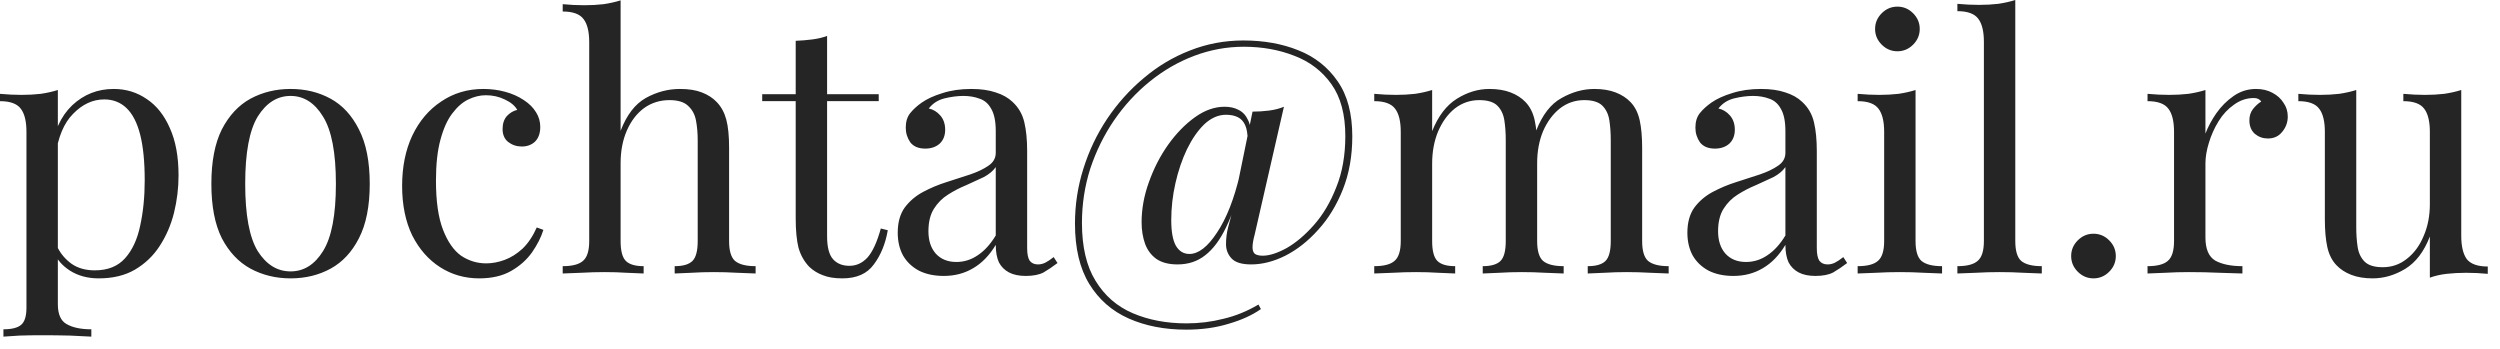 <?xml version="1.0" encoding="UTF-8"?> <svg xmlns="http://www.w3.org/2000/svg" width="86" height="12" viewBox="0 0 86 12" fill="none"><path d="M1.99 3.096V10.464C1.99 10.808 2.09 11.036 2.29 11.148C2.498 11.268 2.782 11.328 3.142 11.328V11.58C2.966 11.572 2.722 11.56 2.41 11.544C2.098 11.536 1.766 11.532 1.414 11.532C1.166 11.532 0.918 11.536 0.67 11.544C0.43 11.56 0.246 11.572 0.118 11.58V11.328C0.406 11.328 0.61 11.276 0.73 11.172C0.85 11.068 0.91 10.872 0.91 10.584V4.536C0.91 4.176 0.846 3.912 0.718 3.744C0.59 3.568 0.35 3.48 -0.002 3.48V3.228C0.254 3.252 0.502 3.264 0.742 3.264C0.974 3.264 1.194 3.252 1.402 3.228C1.618 3.196 1.814 3.152 1.99 3.096ZM3.91 3.06C4.334 3.06 4.714 3.176 5.05 3.408C5.386 3.632 5.65 3.964 5.842 4.404C6.042 4.844 6.142 5.388 6.142 6.036C6.142 6.468 6.09 6.896 5.986 7.32C5.882 7.736 5.718 8.116 5.494 8.46C5.278 8.796 4.994 9.068 4.642 9.276C4.298 9.476 3.882 9.576 3.394 9.576C3.018 9.576 2.69 9.488 2.41 9.312C2.138 9.136 1.954 8.924 1.858 8.676L1.978 8.508C2.09 8.732 2.25 8.92 2.458 9.072C2.674 9.224 2.942 9.3 3.262 9.3C3.71 9.3 4.058 9.16 4.306 8.88C4.554 8.6 4.726 8.228 4.822 7.764C4.926 7.292 4.978 6.772 4.978 6.204C4.978 5.564 4.926 5.04 4.822 4.632C4.718 4.224 4.562 3.92 4.354 3.72C4.146 3.52 3.89 3.42 3.586 3.42C3.194 3.42 2.838 3.584 2.518 3.912C2.198 4.232 1.994 4.72 1.906 5.376L1.762 5.208C1.85 4.528 2.09 4 2.482 3.624C2.882 3.248 3.358 3.06 3.91 3.06ZM9.995 3.06C10.507 3.06 10.967 3.172 11.375 3.396C11.783 3.62 12.107 3.972 12.347 4.452C12.595 4.932 12.719 5.556 12.719 6.324C12.719 7.092 12.595 7.716 12.347 8.196C12.107 8.668 11.783 9.016 11.375 9.24C10.967 9.464 10.507 9.576 9.995 9.576C9.491 9.576 9.031 9.464 8.615 9.24C8.207 9.016 7.879 8.668 7.631 8.196C7.391 7.716 7.271 7.092 7.271 6.324C7.271 5.556 7.391 4.932 7.631 4.452C7.879 3.972 8.207 3.62 8.615 3.396C9.031 3.172 9.491 3.06 9.995 3.06ZM9.995 3.3C9.539 3.3 9.163 3.536 8.867 4.008C8.579 4.48 8.435 5.252 8.435 6.324C8.435 7.396 8.579 8.168 8.867 8.64C9.163 9.104 9.539 9.336 9.995 9.336C10.451 9.336 10.823 9.104 11.111 8.64C11.407 8.168 11.555 7.396 11.555 6.324C11.555 5.252 11.407 4.48 11.111 4.008C10.823 3.536 10.451 3.3 9.995 3.3ZM16.629 3.06C16.885 3.06 17.133 3.092 17.373 3.156C17.613 3.22 17.829 3.316 18.021 3.444C18.205 3.564 18.345 3.704 18.441 3.864C18.537 4.016 18.585 4.184 18.585 4.368C18.585 4.584 18.525 4.752 18.405 4.872C18.285 4.984 18.133 5.04 17.949 5.04C17.773 5.04 17.617 4.988 17.481 4.884C17.353 4.78 17.289 4.632 17.289 4.44C17.289 4.256 17.337 4.108 17.433 3.996C17.537 3.884 17.657 3.812 17.793 3.78C17.713 3.636 17.569 3.516 17.361 3.42C17.161 3.324 16.945 3.276 16.713 3.276C16.513 3.276 16.313 3.324 16.113 3.42C15.913 3.516 15.729 3.676 15.561 3.9C15.393 4.116 15.257 4.416 15.153 4.8C15.049 5.176 14.997 5.648 14.997 6.216C14.997 6.92 15.077 7.48 15.237 7.896C15.397 8.312 15.605 8.612 15.861 8.796C16.125 8.972 16.413 9.06 16.725 9.06C16.933 9.06 17.145 9.02 17.361 8.94C17.577 8.86 17.781 8.732 17.973 8.556C18.165 8.372 18.329 8.128 18.465 7.824L18.693 7.908C18.613 8.164 18.481 8.424 18.297 8.688C18.113 8.944 17.873 9.156 17.577 9.324C17.281 9.492 16.917 9.576 16.485 9.576C15.989 9.576 15.541 9.448 15.141 9.192C14.741 8.936 14.421 8.572 14.181 8.1C13.949 7.62 13.833 7.052 13.833 6.396C13.833 5.74 13.949 5.164 14.181 4.668C14.421 4.164 14.753 3.772 15.177 3.492C15.601 3.204 16.085 3.06 16.629 3.06ZM21.349 0.012V4.5C21.557 3.956 21.845 3.58 22.213 3.372C22.589 3.164 22.981 3.06 23.389 3.06C23.693 3.06 23.945 3.1 24.145 3.18C24.353 3.26 24.525 3.372 24.661 3.516C24.813 3.676 24.921 3.876 24.985 4.116C25.049 4.356 25.081 4.68 25.081 5.088V8.292C25.081 8.628 25.149 8.856 25.285 8.976C25.429 9.096 25.665 9.156 25.993 9.156V9.408C25.857 9.4 25.649 9.392 25.369 9.384C25.089 9.368 24.817 9.36 24.553 9.36C24.289 9.36 24.029 9.368 23.773 9.384C23.525 9.392 23.337 9.4 23.209 9.408V9.156C23.497 9.156 23.701 9.096 23.821 8.976C23.941 8.856 24.001 8.628 24.001 8.292V4.824C24.001 4.576 23.981 4.348 23.941 4.14C23.901 3.932 23.809 3.764 23.665 3.636C23.529 3.508 23.317 3.444 23.029 3.444C22.701 3.444 22.409 3.536 22.153 3.72C21.905 3.904 21.709 4.16 21.565 4.488C21.421 4.816 21.349 5.192 21.349 5.616V8.292C21.349 8.628 21.409 8.856 21.529 8.976C21.649 9.096 21.853 9.156 22.141 9.156V9.408C22.013 9.4 21.821 9.392 21.565 9.384C21.317 9.368 21.061 9.36 20.797 9.36C20.533 9.36 20.261 9.368 19.981 9.384C19.701 9.392 19.493 9.4 19.357 9.408V9.156C19.685 9.156 19.917 9.096 20.053 8.976C20.197 8.856 20.269 8.628 20.269 8.292V1.452C20.269 1.092 20.205 0.828 20.077 0.66C19.949 0.484 19.709 0.396 19.357 0.396V0.144C19.613 0.168 19.861 0.18 20.101 0.18C20.333 0.18 20.553 0.168 20.761 0.144C20.977 0.112 21.173 0.068 21.349 0.012ZM28.452 1.236V3.24H30.228V3.48H28.452V8.124C28.452 8.5 28.52 8.764 28.656 8.916C28.792 9.068 28.98 9.144 29.22 9.144C29.46 9.144 29.668 9.048 29.844 8.856C30.02 8.656 30.172 8.324 30.3 7.86L30.54 7.92C30.46 8.384 30.3 8.776 30.06 9.096C29.828 9.416 29.468 9.576 28.98 9.576C28.708 9.576 28.484 9.54 28.308 9.468C28.132 9.404 27.976 9.308 27.84 9.18C27.664 8.996 27.54 8.776 27.468 8.52C27.404 8.264 27.372 7.924 27.372 7.5V3.48H26.22V3.24H27.372V1.404C27.572 1.396 27.764 1.38 27.948 1.356C28.132 1.332 28.3 1.292 28.452 1.236ZM32.466 9.492C32.138 9.492 31.854 9.432 31.614 9.312C31.374 9.184 31.19 9.008 31.062 8.784C30.942 8.56 30.882 8.3 30.882 8.004C30.882 7.652 30.962 7.364 31.122 7.14C31.29 6.916 31.502 6.736 31.758 6.6C32.014 6.464 32.282 6.352 32.562 6.264C32.85 6.168 33.122 6.08 33.378 6C33.634 5.912 33.842 5.812 34.002 5.7C34.17 5.588 34.254 5.44 34.254 5.256V4.512C34.254 4.176 34.202 3.92 34.098 3.744C34.002 3.568 33.87 3.452 33.702 3.396C33.534 3.332 33.346 3.3 33.138 3.3C32.938 3.3 32.722 3.328 32.49 3.384C32.266 3.44 32.086 3.556 31.95 3.732C32.102 3.764 32.234 3.844 32.346 3.972C32.458 4.1 32.514 4.264 32.514 4.464C32.514 4.664 32.45 4.824 32.322 4.944C32.194 5.056 32.03 5.112 31.83 5.112C31.598 5.112 31.426 5.04 31.314 4.896C31.21 4.744 31.158 4.576 31.158 4.392C31.158 4.184 31.21 4.016 31.314 3.888C31.418 3.76 31.55 3.64 31.71 3.528C31.894 3.4 32.13 3.292 32.418 3.204C32.714 3.108 33.046 3.06 33.414 3.06C33.742 3.06 34.022 3.1 34.254 3.18C34.486 3.252 34.678 3.36 34.83 3.504C35.038 3.696 35.174 3.932 35.238 4.212C35.302 4.484 35.334 4.812 35.334 5.196V8.532C35.334 8.732 35.362 8.876 35.418 8.964C35.482 9.052 35.578 9.096 35.706 9.096C35.794 9.096 35.878 9.076 35.958 9.036C36.038 8.996 36.134 8.932 36.246 8.844L36.378 9.048C36.21 9.176 36.05 9.284 35.898 9.372C35.746 9.452 35.542 9.492 35.286 9.492C35.054 9.492 34.862 9.452 34.71 9.372C34.558 9.292 34.442 9.176 34.362 9.024C34.29 8.864 34.254 8.664 34.254 8.424C34.038 8.784 33.778 9.052 33.474 9.228C33.178 9.404 32.842 9.492 32.466 9.492ZM32.898 9.012C33.162 9.012 33.406 8.936 33.63 8.784C33.862 8.632 34.07 8.404 34.254 8.1V5.748C34.158 5.884 34.018 6 33.834 6.096C33.65 6.184 33.45 6.276 33.234 6.372C33.018 6.46 32.81 6.568 32.61 6.696C32.418 6.816 32.258 6.976 32.13 7.176C32.002 7.376 31.938 7.636 31.938 7.956C31.938 8.276 32.022 8.532 32.19 8.724C32.366 8.916 32.602 9.012 32.898 9.012ZM42.775 1.392C43.471 1.392 44.099 1.504 44.659 1.728C45.227 1.952 45.679 2.308 46.015 2.796C46.351 3.276 46.519 3.908 46.519 4.692C46.519 5.364 46.411 5.972 46.195 6.516C45.979 7.06 45.695 7.524 45.343 7.908C44.999 8.292 44.623 8.588 44.215 8.796C43.815 8.996 43.423 9.096 43.039 9.096C42.719 9.096 42.495 9.028 42.367 8.892C42.239 8.756 42.175 8.592 42.175 8.4C42.175 8.2 42.199 8.008 42.247 7.824C42.295 7.64 42.331 7.504 42.355 7.416L43.087 3.84C43.271 3.84 43.459 3.828 43.651 3.804C43.843 3.78 44.015 3.736 44.167 3.672L43.159 8.076C43.111 8.252 43.087 8.396 43.087 8.508C43.087 8.612 43.115 8.688 43.171 8.736C43.235 8.776 43.323 8.796 43.435 8.796C43.667 8.796 43.943 8.708 44.263 8.532C44.583 8.348 44.895 8.084 45.199 7.74C45.511 7.388 45.767 6.956 45.967 6.444C46.175 5.932 46.279 5.344 46.279 4.68C46.279 3.936 46.119 3.34 45.799 2.892C45.479 2.444 45.055 2.12 44.527 1.92C43.999 1.712 43.419 1.608 42.787 1.608C42.203 1.608 41.635 1.712 41.083 1.92C40.531 2.128 40.019 2.424 39.547 2.808C39.083 3.184 38.675 3.628 38.323 4.14C37.979 4.644 37.707 5.196 37.507 5.796C37.315 6.396 37.219 7.02 37.219 7.668C37.219 8.492 37.375 9.156 37.687 9.66C37.999 10.172 38.427 10.544 38.971 10.776C39.515 11.008 40.131 11.124 40.819 11.124C41.251 11.124 41.671 11.072 42.079 10.968C42.495 10.872 42.899 10.708 43.291 10.476L43.375 10.632C43.079 10.84 42.711 11.008 42.271 11.136C41.831 11.272 41.343 11.34 40.807 11.34C40.063 11.34 39.403 11.212 38.827 10.956C38.251 10.7 37.799 10.304 37.471 9.768C37.143 9.232 36.979 8.54 36.979 7.692C36.979 7.044 37.075 6.416 37.267 5.808C37.459 5.192 37.731 4.62 38.083 4.092C38.443 3.556 38.863 3.088 39.343 2.688C39.823 2.28 40.351 1.964 40.927 1.74C41.511 1.508 42.127 1.392 42.775 1.392ZM42.127 3.672C42.311 3.672 42.471 3.708 42.607 3.78C42.751 3.852 42.859 3.968 42.931 4.128C43.011 4.28 43.039 4.492 43.015 4.764L42.919 4.812C42.919 4.604 42.891 4.436 42.835 4.308C42.779 4.18 42.695 4.088 42.583 4.032C42.471 3.976 42.335 3.948 42.175 3.948C41.911 3.948 41.663 4.056 41.431 4.272C41.207 4.488 41.007 4.776 40.831 5.136C40.663 5.488 40.531 5.876 40.435 6.3C40.339 6.724 40.291 7.148 40.291 7.572C40.291 7.964 40.343 8.256 40.447 8.448C40.559 8.64 40.715 8.736 40.915 8.736C41.227 8.736 41.543 8.492 41.863 8.004C42.191 7.516 42.455 6.844 42.655 5.988L42.751 6.18C42.575 6.844 42.383 7.392 42.175 7.824C41.967 8.256 41.727 8.576 41.455 8.784C41.191 8.992 40.875 9.096 40.507 9.096C40.203 9.096 39.959 9.032 39.775 8.904C39.599 8.776 39.471 8.604 39.391 8.388C39.311 8.164 39.271 7.916 39.271 7.644C39.271 7.188 39.355 6.728 39.523 6.264C39.691 5.792 39.911 5.364 40.183 4.98C40.463 4.588 40.771 4.272 41.107 4.032C41.443 3.792 41.783 3.672 42.127 3.672ZM51.234 3.06C51.514 3.06 51.758 3.1 51.966 3.18C52.174 3.26 52.346 3.372 52.482 3.516C52.634 3.676 52.738 3.884 52.794 4.14C52.85 4.396 52.878 4.712 52.878 5.088V8.292C52.878 8.628 52.946 8.856 53.082 8.976C53.226 9.096 53.462 9.156 53.79 9.156V9.408C53.654 9.4 53.446 9.392 53.166 9.384C52.886 9.368 52.614 9.36 52.35 9.36C52.086 9.36 51.826 9.368 51.57 9.384C51.322 9.392 51.134 9.4 51.006 9.408V9.156C51.294 9.156 51.498 9.096 51.618 8.976C51.738 8.856 51.798 8.628 51.798 8.292V4.824C51.798 4.576 51.782 4.348 51.75 4.14C51.718 3.932 51.638 3.764 51.51 3.636C51.382 3.508 51.174 3.444 50.886 3.444C50.574 3.444 50.294 3.54 50.046 3.732C49.806 3.924 49.614 4.188 49.47 4.524C49.334 4.852 49.266 5.22 49.266 5.628V8.292C49.266 8.628 49.326 8.856 49.446 8.976C49.566 9.096 49.77 9.156 50.058 9.156V9.408C49.93 9.4 49.738 9.392 49.482 9.384C49.234 9.368 48.978 9.36 48.714 9.36C48.45 9.36 48.178 9.368 47.898 9.384C47.618 9.392 47.41 9.4 47.274 9.408V9.156C47.602 9.156 47.834 9.096 47.97 8.976C48.114 8.856 48.186 8.628 48.186 8.292V4.536C48.186 4.176 48.122 3.912 47.994 3.744C47.866 3.568 47.626 3.48 47.274 3.48V3.228C47.53 3.252 47.778 3.264 48.018 3.264C48.25 3.264 48.47 3.252 48.678 3.228C48.894 3.196 49.09 3.152 49.266 3.096V4.512C49.474 3.992 49.758 3.62 50.118 3.396C50.478 3.172 50.85 3.06 51.234 3.06ZM54.846 3.06C55.126 3.06 55.37 3.1 55.578 3.18C55.786 3.26 55.958 3.372 56.094 3.516C56.246 3.676 56.35 3.884 56.406 4.14C56.462 4.396 56.49 4.712 56.49 5.088V8.292C56.49 8.628 56.558 8.856 56.694 8.976C56.838 9.096 57.074 9.156 57.402 9.156V9.408C57.266 9.4 57.058 9.392 56.778 9.384C56.498 9.368 56.226 9.36 55.962 9.36C55.698 9.36 55.438 9.368 55.182 9.384C54.934 9.392 54.746 9.4 54.618 9.408V9.156C54.906 9.156 55.11 9.096 55.23 8.976C55.35 8.856 55.41 8.628 55.41 8.292V4.824C55.41 4.576 55.394 4.348 55.362 4.14C55.33 3.932 55.25 3.764 55.122 3.636C54.994 3.508 54.786 3.444 54.498 3.444C54.186 3.444 53.906 3.54 53.658 3.732C53.418 3.924 53.226 4.184 53.082 4.512C52.946 4.84 52.878 5.208 52.878 5.616L52.842 4.5C53.058 3.948 53.35 3.572 53.718 3.372C54.086 3.164 54.462 3.06 54.846 3.06ZM59.63 9.492C59.302 9.492 59.018 9.432 58.778 9.312C58.538 9.184 58.354 9.008 58.226 8.784C58.106 8.56 58.046 8.3 58.046 8.004C58.046 7.652 58.126 7.364 58.286 7.14C58.454 6.916 58.666 6.736 58.922 6.6C59.178 6.464 59.446 6.352 59.726 6.264C60.014 6.168 60.286 6.08 60.542 6C60.798 5.912 61.006 5.812 61.166 5.7C61.334 5.588 61.418 5.44 61.418 5.256V4.512C61.418 4.176 61.366 3.92 61.262 3.744C61.166 3.568 61.034 3.452 60.866 3.396C60.698 3.332 60.51 3.3 60.302 3.3C60.102 3.3 59.886 3.328 59.654 3.384C59.43 3.44 59.25 3.556 59.114 3.732C59.266 3.764 59.398 3.844 59.51 3.972C59.622 4.1 59.678 4.264 59.678 4.464C59.678 4.664 59.614 4.824 59.486 4.944C59.358 5.056 59.194 5.112 58.994 5.112C58.762 5.112 58.59 5.04 58.478 4.896C58.374 4.744 58.322 4.576 58.322 4.392C58.322 4.184 58.374 4.016 58.478 3.888C58.582 3.76 58.714 3.64 58.874 3.528C59.058 3.4 59.294 3.292 59.582 3.204C59.878 3.108 60.21 3.06 60.578 3.06C60.906 3.06 61.186 3.1 61.418 3.18C61.65 3.252 61.842 3.36 61.994 3.504C62.202 3.696 62.338 3.932 62.402 4.212C62.466 4.484 62.498 4.812 62.498 5.196V8.532C62.498 8.732 62.526 8.876 62.582 8.964C62.646 9.052 62.742 9.096 62.87 9.096C62.958 9.096 63.042 9.076 63.122 9.036C63.202 8.996 63.298 8.932 63.41 8.844L63.542 9.048C63.374 9.176 63.214 9.284 63.062 9.372C62.91 9.452 62.706 9.492 62.45 9.492C62.218 9.492 62.026 9.452 61.874 9.372C61.722 9.292 61.606 9.176 61.526 9.024C61.454 8.864 61.418 8.664 61.418 8.424C61.202 8.784 60.942 9.052 60.638 9.228C60.342 9.404 60.006 9.492 59.63 9.492ZM60.062 9.012C60.326 9.012 60.57 8.936 60.794 8.784C61.026 8.632 61.234 8.404 61.418 8.1V5.748C61.322 5.884 61.182 6 60.998 6.096C60.814 6.184 60.614 6.276 60.398 6.372C60.182 6.46 59.974 6.568 59.774 6.696C59.582 6.816 59.422 6.976 59.294 7.176C59.166 7.376 59.102 7.636 59.102 7.956C59.102 8.276 59.186 8.532 59.354 8.724C59.53 8.916 59.766 9.012 60.062 9.012ZM65.271 0.228C65.479 0.228 65.659 0.304 65.811 0.456C65.963 0.608 66.039 0.788 66.039 0.996C66.039 1.204 65.963 1.384 65.811 1.536C65.659 1.688 65.479 1.764 65.271 1.764C65.063 1.764 64.883 1.688 64.731 1.536C64.579 1.384 64.503 1.204 64.503 0.996C64.503 0.788 64.579 0.608 64.731 0.456C64.883 0.304 65.063 0.228 65.271 0.228ZM65.895 3.096V8.292C65.895 8.628 65.963 8.856 66.099 8.976C66.243 9.096 66.479 9.156 66.807 9.156V9.408C66.671 9.4 66.463 9.392 66.183 9.384C65.911 9.368 65.635 9.36 65.355 9.36C65.083 9.36 64.807 9.368 64.527 9.384C64.247 9.392 64.039 9.4 63.903 9.408V9.156C64.231 9.156 64.463 9.096 64.599 8.976C64.743 8.856 64.815 8.628 64.815 8.292V4.536C64.815 4.176 64.751 3.912 64.623 3.744C64.495 3.568 64.255 3.48 63.903 3.48V3.228C64.159 3.252 64.407 3.264 64.647 3.264C64.879 3.264 65.099 3.252 65.307 3.228C65.523 3.196 65.719 3.152 65.895 3.096ZM69.326 0V8.292C69.326 8.628 69.394 8.856 69.53 8.976C69.674 9.096 69.91 9.156 70.238 9.156V9.408C70.102 9.4 69.894 9.392 69.614 9.384C69.342 9.368 69.066 9.36 68.786 9.36C68.514 9.36 68.238 9.368 67.958 9.384C67.678 9.392 67.47 9.4 67.334 9.408V9.156C67.662 9.156 67.894 9.096 68.03 8.976C68.174 8.856 68.246 8.628 68.246 8.292V1.44C68.246 1.08 68.182 0.816 68.054 0.648C67.926 0.472 67.686 0.384 67.334 0.384V0.132C67.59 0.156 67.838 0.168 68.078 0.168C68.31 0.168 68.53 0.156 68.738 0.132C68.954 0.1 69.15 0.056 69.326 0ZM72.016 8.04C72.224 8.04 72.404 8.116 72.556 8.268C72.708 8.42 72.784 8.6 72.784 8.808C72.784 9.016 72.708 9.196 72.556 9.348C72.404 9.5 72.224 9.576 72.016 9.576C71.808 9.576 71.628 9.5 71.476 9.348C71.324 9.196 71.248 9.016 71.248 8.808C71.248 8.6 71.324 8.42 71.476 8.268C71.628 8.116 71.808 8.04 72.016 8.04ZM77.607 3.06C77.823 3.06 78.011 3.104 78.171 3.192C78.339 3.28 78.467 3.396 78.555 3.54C78.651 3.676 78.699 3.832 78.699 4.008C78.699 4.208 78.635 4.384 78.507 4.536C78.387 4.688 78.223 4.764 78.015 4.764C77.847 4.764 77.699 4.712 77.571 4.608C77.443 4.496 77.379 4.34 77.379 4.14C77.379 3.988 77.419 3.86 77.499 3.756C77.587 3.644 77.683 3.556 77.787 3.492C77.731 3.412 77.647 3.372 77.535 3.372C77.287 3.372 77.059 3.448 76.851 3.6C76.643 3.744 76.467 3.932 76.323 4.164C76.179 4.396 76.067 4.644 75.987 4.908C75.907 5.164 75.867 5.404 75.867 5.628V8.172C75.867 8.564 75.979 8.828 76.203 8.964C76.435 9.092 76.747 9.156 77.139 9.156V9.408C76.955 9.4 76.695 9.392 76.359 9.384C76.023 9.368 75.667 9.36 75.291 9.36C75.019 9.36 74.747 9.368 74.475 9.384C74.211 9.392 74.011 9.4 73.875 9.408V9.156C74.203 9.156 74.435 9.096 74.571 8.976C74.715 8.856 74.787 8.628 74.787 8.292V4.536C74.787 4.176 74.723 3.912 74.595 3.744C74.467 3.568 74.227 3.48 73.875 3.48V3.228C74.131 3.252 74.379 3.264 74.619 3.264C74.851 3.264 75.071 3.252 75.279 3.228C75.495 3.196 75.691 3.152 75.867 3.096V4.596C75.955 4.364 76.079 4.132 76.239 3.9C76.407 3.66 76.607 3.46 76.839 3.3C77.071 3.14 77.327 3.06 77.607 3.06ZM84.667 3.096V8.112C84.667 8.472 84.731 8.74 84.859 8.916C84.995 9.084 85.235 9.168 85.579 9.168V9.42C85.331 9.396 85.083 9.384 84.835 9.384C84.603 9.384 84.379 9.396 84.163 9.42C83.955 9.444 83.763 9.488 83.587 9.552V8.136C83.387 8.656 83.103 9.028 82.735 9.252C82.375 9.468 82.003 9.576 81.619 9.576C81.339 9.576 81.095 9.536 80.887 9.456C80.679 9.376 80.507 9.264 80.371 9.12C80.219 8.96 80.115 8.752 80.059 8.496C80.003 8.24 79.975 7.924 79.975 7.548V4.536C79.975 4.176 79.911 3.912 79.783 3.744C79.655 3.568 79.415 3.48 79.063 3.48V3.228C79.319 3.252 79.567 3.264 79.807 3.264C80.039 3.264 80.259 3.252 80.467 3.228C80.683 3.196 80.879 3.152 81.055 3.096V7.812C81.055 8.06 81.071 8.288 81.103 8.496C81.135 8.704 81.215 8.872 81.343 9C81.471 9.128 81.679 9.192 81.967 9.192C82.279 9.192 82.555 9.096 82.795 8.904C83.043 8.712 83.235 8.452 83.371 8.124C83.515 7.796 83.587 7.428 83.587 7.02V4.536C83.587 4.176 83.523 3.912 83.395 3.744C83.267 3.568 83.027 3.48 82.675 3.48V3.228C82.931 3.252 83.179 3.264 83.419 3.264C83.651 3.264 83.871 3.252 84.079 3.228C84.295 3.196 84.491 3.152 84.667 3.096Z" fill="#252525"></path></svg> 